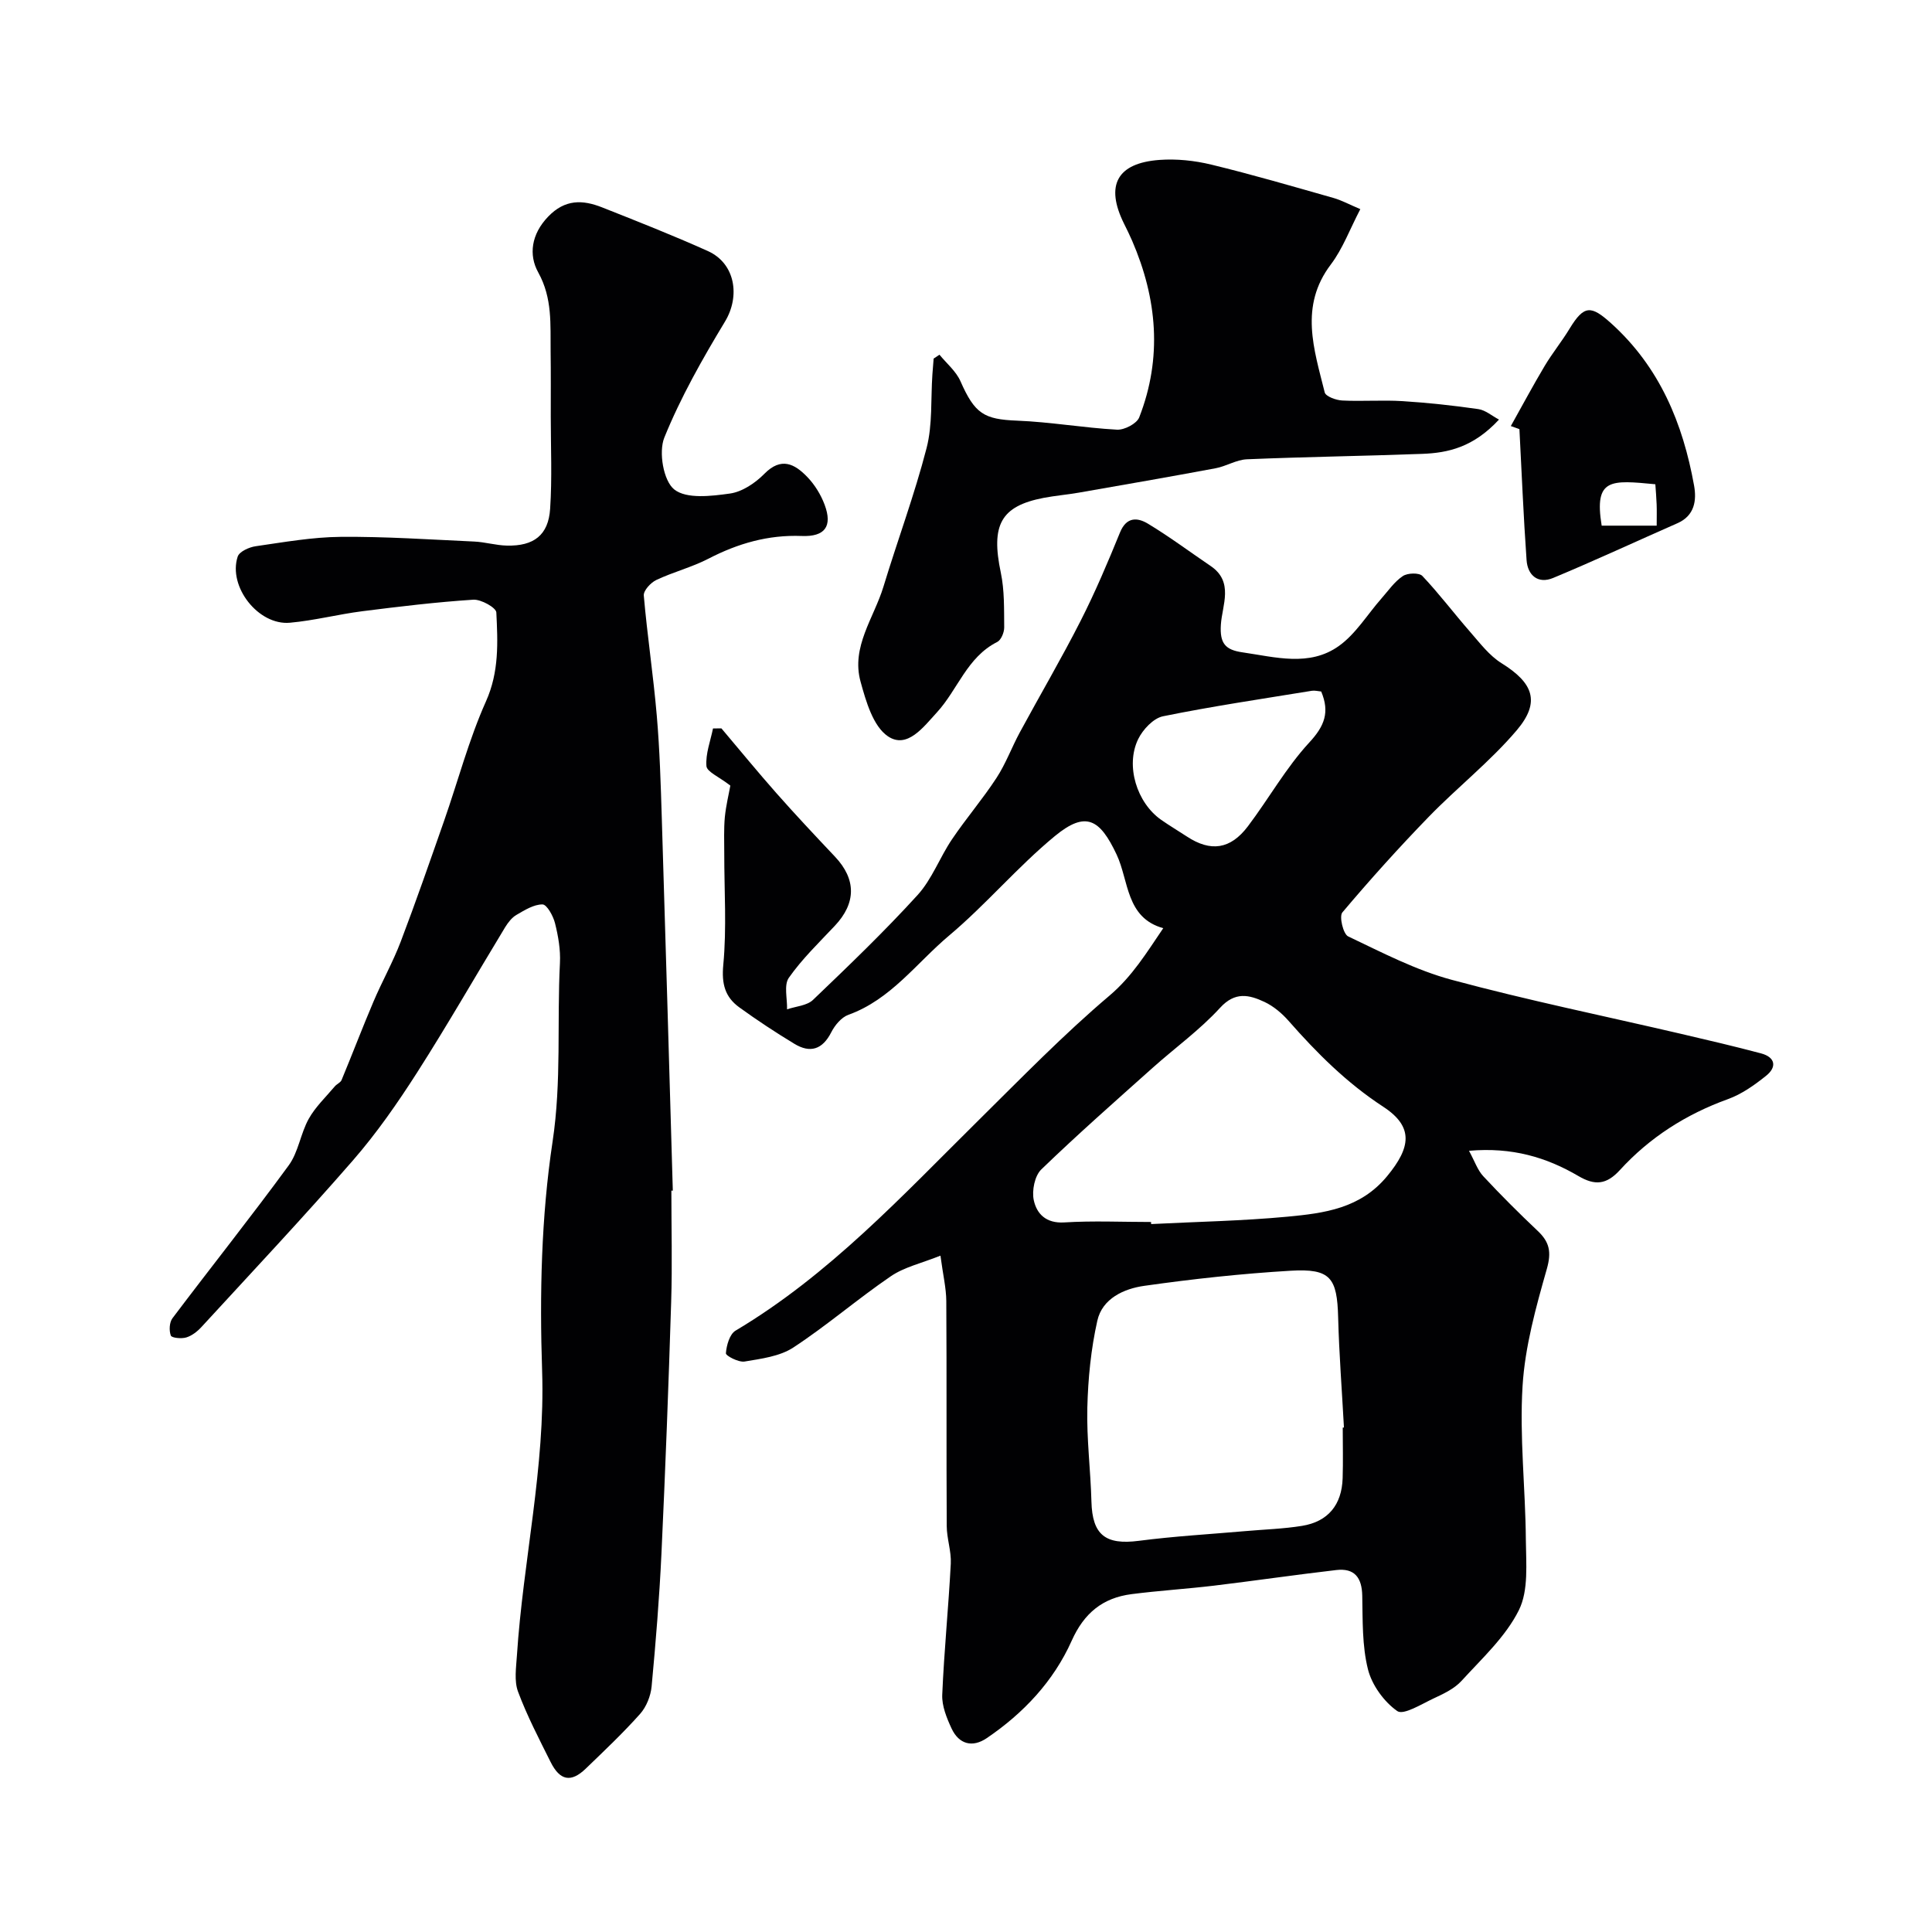 <svg enable-background="new 0 0 400 400" viewBox="0 0 400 400" xmlns="http://www.w3.org/2000/svg"><g fill="#010103"><path d="m151.21 162.65c-2.38-1.85-4.85-2.85-4.95-4.04-.2-2.55.83-5.19 1.36-7.79.58-.01 1.16-.01 1.74-.02 3.79 4.48 7.51 9.03 11.4 13.43 3.94 4.46 8.02 8.8 12.11 13.13 4.43 4.69 4.41 9.62-.05 14.34-3.28 3.48-6.77 6.85-9.5 10.74-1.06 1.52-.3 4.31-.37 6.53 1.82-.62 4.11-.75 5.37-1.95 7.39-7.07 14.79-14.17 21.67-21.73 2.98-3.28 4.58-7.78 7.11-11.52 2.92-4.33 6.35-8.32 9.2-12.69 1.92-2.93 3.15-6.31 4.82-9.41 4.18-7.73 8.64-15.32 12.62-23.15 3.02-5.94 5.63-12.11 8.15-18.29 1.34-3.29 3.64-3.1 5.79-1.8 4.46 2.69 8.66 5.83 12.98 8.76 4.84 3.28 2.37 8.12 2.11 12.12-.26 3.93.94 5.24 4.47 5.75 6.79.98 13.85 3.04 19.95-1.31 3.5-2.49 5.9-6.52 8.82-9.84 1.42-1.61 2.69-3.48 4.43-4.64.97-.66 3.39-.73 4.05-.02 3.49 3.69 6.55 7.76 9.9 11.59 2.01 2.3 3.96 4.9 6.49 6.47 6.56 4.08 8.12 8.01 3.15 13.88-5.49 6.47-12.29 11.81-18.23 17.93-6.19 6.38-12.15 13-17.88 19.79-.69.82.17 4.47 1.2 4.96 7 3.33 14.01 6.99 21.44 8.99 15.68 4.23 31.62 7.49 47.45 11.18 5.54 1.29 11.09 2.59 16.59 4.05 2.97.79 3.33 2.82 1.05 4.64-2.4 1.92-5.04 3.8-7.89 4.83-8.67 3.13-16.21 7.93-22.38 14.69-2.78 3.04-5.17 3.24-8.58 1.24-6.6-3.87-13.72-6.02-22.66-5.23 1.19 2.18 1.78 4.01 2.96 5.27 3.63 3.9 7.41 7.67 11.28 11.33 2.44 2.3 2.86 4.37 1.88 7.84-2.26 7.94-4.53 16.09-5.03 24.27-.65 10.54.6 21.18.68 31.78.04 4.92.6 10.5-1.44 14.61-2.74 5.51-7.63 9.99-11.89 14.66-1.48 1.62-3.72 2.67-5.78 3.63-2.49 1.17-6.23 3.51-7.51 2.61-2.75-1.93-5.25-5.38-6.07-8.65-1.22-4.87-1.08-10.13-1.18-15.22-.07-3.76-1.59-5.77-5.37-5.33-8.44.98-16.86 2.21-25.3 3.23-5.69.68-11.42 1.03-17.1 1.76-5.95.77-9.82 3.9-12.39 9.65-3.74 8.37-9.97 15-17.58 20.16-2.95 2.01-5.76 1.29-7.29-2-1.01-2.17-2.02-4.66-1.93-6.96.38-9.06 1.3-18.11 1.77-27.17.13-2.57-.83-5.19-.84-7.78-.09-15.52.01-31.05-.09-46.57-.02-2.71-.68-5.42-1.21-9.41-3.94 1.58-7.49 2.36-10.28 4.27-6.88 4.69-13.22 10.19-20.18 14.75-2.81 1.84-6.64 2.32-10.09 2.9-1.23.21-3.91-1.19-3.87-1.71.12-1.63.77-3.95 1.99-4.68 19.41-11.55 34.55-27.97 50.38-43.62 8.85-8.75 17.56-17.71 27.04-25.74 4.72-4 7.68-8.88 11.14-13.97-7.76-2.15-7.1-9.81-9.65-15.23-3.48-7.39-6.39-9.11-12.79-3.84-7.72 6.36-14.24 14.16-21.9 20.6-6.75 5.67-12.06 13.25-20.86 16.41-1.44.52-2.79 2.15-3.53 3.6-1.82 3.59-4.36 4.39-7.64 2.4-3.9-2.36-7.72-4.88-11.41-7.55-2.95-2.14-3.69-4.85-3.31-8.81.72-7.62.19-15.36.2-23.04 0-2.52-.11-5.05.12-7.55.25-2.45.84-4.83 1.14-6.51zm126.79 132.92c.08-.01.16-.01.25-.02-.41-7.59-1-15.17-1.2-22.77-.21-8.25-1.58-10.17-9.81-9.69-10.14.6-20.28 1.7-30.34 3.13-4.19.59-8.68 2.61-9.71 7.22-1.32 5.87-1.92 11.98-2.07 18.01-.16 6.47.68 12.95.85 19.44.18 6.89 2.89 9.02 9.82 8.12 7.31-.95 14.7-1.37 22.05-2.01 3.92-.35 7.88-.46 11.75-1.09 5.38-.88 8.21-4.35 8.39-9.85.11-3.49.02-6.99.02-10.49zm-39.69-42.57c.01.14.01.29.02.43 9.41-.48 18.86-.65 28.23-1.53 7.58-.72 15.09-1.66 20.64-8.4 4.9-5.94 5.54-10.21-.83-14.37-7.56-4.94-13.72-11.1-19.58-17.77-1.38-1.57-3.12-3.04-4.99-3.92-3.15-1.47-6.07-2.21-9.2 1.22-4.19 4.58-9.33 8.28-13.98 12.44-7.75 6.93-15.56 13.8-23.03 21.02-1.37 1.32-1.98 4.39-1.56 6.36.61 2.84 2.55 4.84 6.31 4.61 5.97-.37 11.98-.09 17.97-.09zm35.23-109.83c-.65-.06-1.32-.25-1.94-.15-10.29 1.68-20.61 3.2-30.82 5.28-1.99.41-4.17 2.74-5.14 4.74-2.67 5.52-.26 13.18 4.77 16.7 1.73 1.21 3.55 2.29 5.32 3.45 4.91 3.23 9.01 2.69 12.64-2.12 4.32-5.72 7.87-12.1 12.69-17.33 3.18-3.42 4.28-6.29 2.48-10.57z"/><path d="m139 246.5c0 7.66.2 15.33-.04 22.99-.54 17.37-1.2 34.73-2.01 52.09-.43 9.21-1.18 18.4-2.04 27.58-.19 1.97-1.08 4.22-2.38 5.68-3.54 3.97-7.42 7.64-11.26 11.34-3.04 2.93-5.34 2.51-7.28-1.39-2.39-4.79-4.88-9.56-6.74-14.56-.82-2.21-.39-4.97-.23-7.45 1.28-19.67 5.88-38.97 5.22-58.93-.53-15.82-.19-31.91 2.17-47.52 1.87-12.42.89-24.65 1.52-36.95.14-2.73-.35-5.57-1.02-8.24-.37-1.5-1.69-3.88-2.59-3.89-1.81-.01-3.71 1.19-5.41 2.18-.95.55-1.73 1.58-2.33 2.55-6.09 10.03-11.92 20.22-18.24 30.1-4.04 6.31-8.36 12.53-13.27 18.17-10.19 11.71-20.83 23.03-31.34 34.47-.85.93-1.98 1.82-3.15 2.18-1 .31-3.02.11-3.21-.38-.39-1.03-.31-2.74.34-3.6 7.97-10.57 16.23-20.93 24.05-31.62 2.02-2.75 2.46-6.61 4.16-9.66 1.38-2.47 3.54-4.51 5.39-6.71.41-.49 1.18-.78 1.41-1.32 2.24-5.4 4.32-10.87 6.61-16.25 1.77-4.17 4.02-8.16 5.63-12.39 3.15-8.28 6.05-16.65 8.98-25.01 2.89-8.26 5.12-16.81 8.68-24.76 2.74-6.13 2.44-12.22 2.14-18.4-.05-1-3.17-2.74-4.77-2.64-7.68.5-15.34 1.42-22.99 2.39-5.01.64-9.96 1.93-14.98 2.38-6.52.59-12.85-7.47-10.81-13.69.34-1.04 2.37-1.96 3.74-2.15 5.84-.84 11.71-1.89 17.58-1.94 9.21-.08 18.42.55 27.62.97 2.27.1 4.52.79 6.79.84 5.59.13 8.6-2.17 8.96-7.62.42-6.34.13-12.72.13-19.09 0-4.5.03-9-.03-13.49-.07-5.56.41-11-2.57-16.37-2.01-3.62-1.43-7.9 2.04-11.52 3.5-3.66 7.16-3.53 11.2-1.93 7.33 2.9 14.68 5.8 21.87 9.03 5.7 2.56 6.75 9.34 3.56 14.61-4.67 7.73-9.18 15.68-12.56 24.02-1.21 2.99-.19 8.96 2.06 10.74 2.54 2.01 7.68 1.38 11.54.84 2.54-.36 5.24-2.18 7.12-4.09 3.49-3.54 6.27-2.04 8.86.64 1.55 1.6 2.83 3.68 3.61 5.77 1.67 4.47.07 6.66-4.74 6.47-6.93-.27-13.21 1.54-19.31 4.7-3.44 1.78-7.29 2.75-10.8 4.41-1.16.55-2.68 2.2-2.59 3.22.72 8.3 1.98 16.56 2.69 24.87.61 7.07.82 14.18 1.04 21.28.8 25.69 1.53 51.38 2.28 77.07-.12-.02-.21-.02-.3-.02z"/><path d="m194.51 73.44c1.48 1.81 3.43 3.42 4.34 5.48 2.97 6.75 4.87 7.9 11.71 8.17 6.91.27 13.79 1.49 20.71 1.87 1.53.08 4.08-1.25 4.59-2.54 4.82-12.35 3.72-24.58-1.47-36.59-.52-1.2-1.1-2.37-1.68-3.54-3.91-7.9-1.48-12.53 7.34-13.18 3.54-.26 7.27.13 10.73.97 8.5 2.06 16.9 4.52 25.32 6.91 1.68.48 3.24 1.34 5.54 2.31-2.17 4.15-3.63 8.18-6.1 11.45-6.57 8.66-3.48 17.59-1.27 26.5.21.83 2.35 1.61 3.63 1.67 4.15.21 8.33-.13 12.48.13 5.25.33 10.49.9 15.69 1.65 1.48.21 2.82 1.4 4.28 2.17-5.3 5.71-10.48 6.9-15.92 7.1-12.09.45-24.18.61-36.26 1.12-2.19.09-4.29 1.45-6.5 1.86-9.43 1.76-18.88 3.4-28.33 5.05-2.41.42-4.87.62-7.27 1.08-8.89 1.71-10.94 5.62-8.86 15.5.77 3.67.66 7.54.7 11.32.01 1.03-.64 2.6-1.44 3.01-6.26 3.14-8.18 9.89-12.5 14.59-2.76 3-6.15 7.64-10.14 4.94-3.07-2.08-4.54-7.23-5.66-11.31-1.99-7.21 2.77-13.19 4.74-19.67 2.91-9.59 6.43-19.01 8.93-28.7 1.25-4.84.85-10.12 1.2-15.2.08-1.11.18-2.22.26-3.32.38-.26.8-.53 1.21-.8z"/><path d="m312.8 88.21c2.33-4.16 4.57-8.36 7.01-12.45 1.58-2.65 3.56-5.07 5.16-7.72 3-4.93 4.45-4.84 8.6-1.1 10.05 9.07 14.85 20.7 17.17 33.59.55 3.06.13 6.23-3.45 7.8-8.58 3.77-17.08 7.73-25.73 11.33-3.11 1.3-5.28-.53-5.5-3.7-.64-9.03-1.01-18.07-1.48-27.11-.59-.21-1.19-.43-1.78-.64zm30.2 20.62c0-1.78.04-3.09-.01-4.39-.05-1.42-.18-2.84-.27-4.18-9.18-.87-12.73-1.31-11.11 8.57z"/></g></svg>